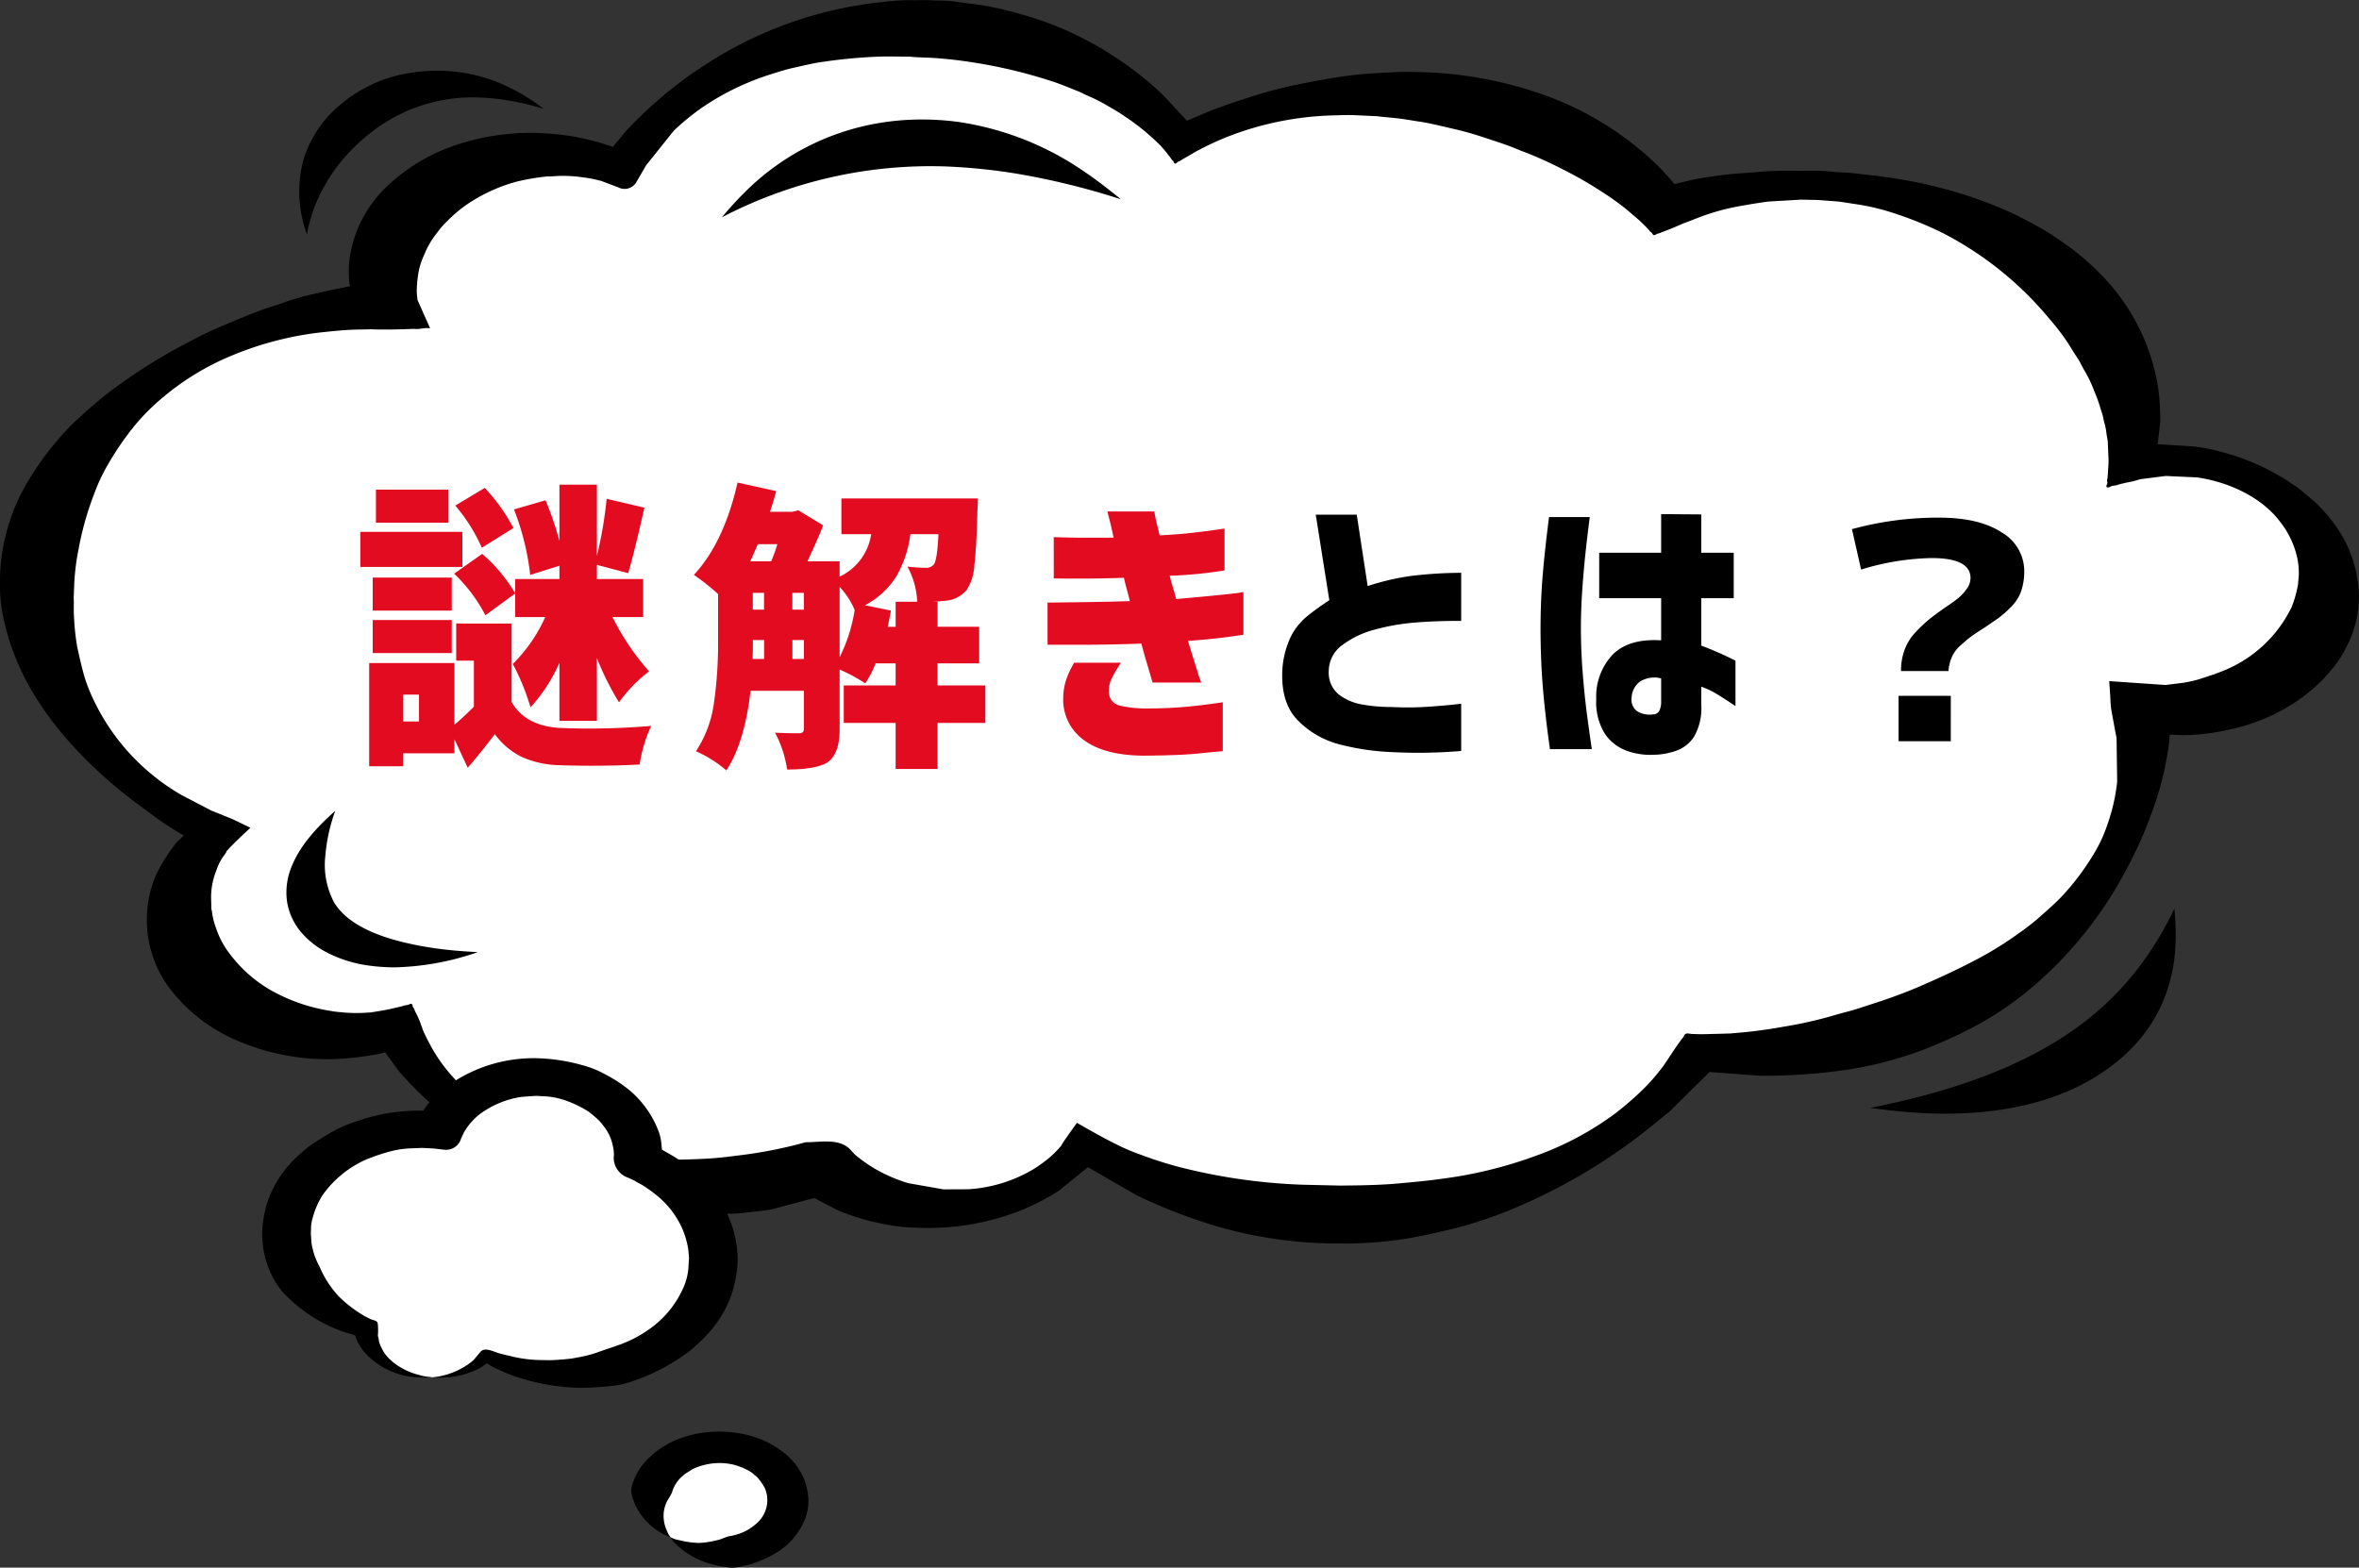 <svg xmlns="http://www.w3.org/2000/svg" width="328.002" height="218" viewBox="0 0 328.002 218">
  <rect x="0" y="0" width="328.002" height="218" fill="#333333" stroke="none"/>
  <defs>
    <style>
      .cls-1 {
        fill: #fff;
      }

      .cls-1, .cls-2 {
        fill-rule: evenodd;
      }

      .cls-3 {
        fill: #e30b20;
      }
    </style>
  </defs>
  <g id="グループ_8" data-name="グループ 8" transform="translate(-149.999 -2275)">
    <g id="ベクトルスマートオブジェクト" transform="translate(-202.214 1524.637)">
      <path id="パス_660" data-name="パス 660" class="cls-1" d="M538.491,919.264a69.714,69.714,0,0,1-32.028-7.52l-3.614-2.081-.771,1.083c-4.064,4.628-10.957,7.672-18.763,7.672a26.364,26.364,0,0,1-16-5.1l-.762-.708-.114.043a56.352,56.352,0,0,1-17.416,2.705c-18.528,0-34.441-8.668-41.237-21.015l-.5-1.041-2.913.695a29.5,29.5,0,0,1-4.56.351c-12.492,0-22.634-7.793-22.634-17.4a14.662,14.662,0,0,1,3.868-9.721l1.247-1.163-2.26-1.059c-13.672-7.1-22.667-19.123-22.667-32.752,0-20.441,20.238-37.273,46.142-39.294l2.5-.1-.034-.076a13.662,13.662,0,0,1-.459-3.506c0-9.6,10.142-17.4,22.636-17.4a28.483,28.483,0,0,1,8.8,1.369l1.545.643,1-1.585c7.579-10.721,22.368-18.007,39.351-18.007,15.444,0,29.064,6.02,37.11,15.171l.421.533.254-.145a58.952,58.952,0,0,1,27.082-6.362c15.04,0,28.487,5.279,37.376,13.555l2.248,2.308,1.286-.477a58.254,58.254,0,0,1,17.989-2.795c25.52,0,46.234,15.918,46.234,35.532l-.2,3.042.1-.022a29.106,29.106,0,0,1,4.562-.357c12.492,0,22.634,7.795,22.634,17.4s-10.142,17.4-22.634,17.4l-3.37-.323.276,4.129c0,24.307-25.67,44.034-57.295,44.034l-4.47-.175-2.451,3.1C575.693,911.56,558.257,919.264,538.491,919.264Z"/>
      <path id="パス_661" data-name="パス 661" class="cls-2" d="M435.538,775.412l-.08-.032a.316.316,0,0,0,.075.026Zm47.856,140.351,3.455-.015a20.116,20.116,0,0,0,9.177-2.86,22.181,22.181,0,0,0,1.91-1.379,13.588,13.588,0,0,0,1.956-1.973c-.322.394.3-.546.5-.829.51-.736,1.04-1.466,1.562-2.2,2.12,1.224,4.139,2.363,6.3,3.4-.056-.028-.1-.054-.157-.085a28.375,28.375,0,0,0,2.705,1.115,55.233,55.233,0,0,0,5.336,1.709,80.47,80.47,0,0,0,17.119,2.469l5.321.123,2.657-.034c1.794-.041,3.52-.093,5.2-.245,2.181-.2,4.315-.385,6.46-.695a59.835,59.835,0,0,0,12.927-3.192,42.592,42.592,0,0,0,11.027-5.9,44.815,44.815,0,0,0,3.522-3.031,27.947,27.947,0,0,0,3.133-3.558c.36-.537.725-1.07,1.083-1.615.517-.784,1.025-1.557,1.637-2.328.152-.193.152-.414.413-.522.237-.1.52.022.791.033.653.024,1.231.045,1.862.028.754-.019,1.489-.037,2.244-.058.351-.007.716-.021,1.069-.033.162,0,.766-.007.278-.019a66.262,66.262,0,0,0,7.313-.925,56.55,56.55,0,0,0,6.711-1.492c.718-.21,1.448-.414,2.171-.6,1.216-.312,2.374-.728,3.532-1.1,2.28-.73,4.528-1.546,6.646-2.466,2.57-1.115,5.091-2.276,7.666-3.627a48.79,48.79,0,0,0,5.991-3.711,32.492,32.492,0,0,0,2.652-2.042c1.223-1.1,2.512-2.178,3.6-3.376a35.525,35.525,0,0,0,4.277-5.786,19.59,19.59,0,0,0,1.741-3.764,26.423,26.423,0,0,0,1.409-6.074l-.082-6.085-.135-.7c-.1-.511-.189-1.027-.285-1.54-.109-.563-.208-1.13-.312-1.695a13.981,13.981,0,0,1-.131-1.693q-.083-1.154-.157-2.31l7.819.539,2.471-.307a17.8,17.8,0,0,0,2.248-.507c.962-.329,1.963-.615,2.932-1.011a18.012,18.012,0,0,0,9.91-9.051,16.385,16.385,0,0,0,.875-3.138v.171c0-.463.07-.929.1-1.41a10.251,10.251,0,0,0-.242-2.557,12.432,12.432,0,0,0-2.464-5.024c-2.35-3.07-6.658-5.335-11.44-6.035l-4.352-.2-3.469.442c-.145.032-.72.145-.4.085.075-.013.157-.026.234-.045a13.137,13.137,0,0,1-1.876.452c-.3.071-.592.143-.887.212a3.406,3.406,0,0,1-.887.212c-.307-.007-.643.357-.887.21s.133-.485.046-.714.031-.476.046-.714.034-.476.048-.714.031-.474.046-.712a9.879,9.879,0,0,0,.029-1.093c-.039-.855-.073-1.713-.111-2.56-.012-.242.024.223-.027-.091-.065-.372-.133-.74-.172-1.1-.077-.687-.317-1.33-.43-1.992-.08-.431-.249-.845-.372-1.269a21.415,21.415,0,0,0-.88-2.427,17.15,17.15,0,0,0-1.194-2.575c-.4-.617-.665-1.28-1.061-1.893-.38-.585-.776-1.178-1.119-1.771a30.739,30.739,0,0,0-2.831-3.768,47.4,47.4,0,0,0-14.834-11.951,49.608,49.608,0,0,0-6.4-2.631,31.858,31.858,0,0,0-5.788-1.406c-.986-.138-1.949-.333-2.974-.4-.757-.054-1.547-.117-2.331-.171l-2.222-.043-4.54.264c-1.443.193-2.829.426-4.243.682a31.3,31.3,0,0,0-5.365,1.505c-.829.321-1.649.66-2.471.942.065-.022.133-.046.206-.069-.791.346-1.521.671-2.362.983l-.561.208a2.322,2.322,0,0,1-.563.21c-.21.024-.365.247-.566.21s-.21-.292-.377-.385-.251-.26-.375-.387a19.779,19.779,0,0,0-1.412-1.4c-.592-.5-1.177-1.007-1.765-1.505a39.993,39.993,0,0,0-3.486-2.468,54.917,54.917,0,0,0-5.055-2.9,55.576,55.576,0,0,0-5.4-2.462c-.636-.219-1.243-.5-1.866-.74-1.216-.466-2.461-.86-3.73-1.286-1.422-.472-2.937-.918-4.456-1.258-1.54-.346-3.07-.754-4.632-.987-.986-.145-1.951-.327-2.935-.446s-2.009-.188-3.024-.31h.133c-1.083-.041-2.142-.1-3.273-.147-1.006-.041-2.045.011-3.024.033a43.393,43.393,0,0,0-11.75,1.96,40.545,40.545,0,0,0-5.282,2.061c-.578.277-1.143.57-1.7.864a5.6,5.6,0,0,0-.493.269c-.222.126-.4.242-.735.431-.162.093-.324.186-.486.277l-.486.277a1.871,1.871,0,0,1-.486.277c-.193.048-.288.308-.484.277s-.162-.3-.314-.4-.21-.266-.314-.4c-.394-.5-.713-.935-1.1-1.366a2.819,2.819,0,0,1-.295-.346c.1.119-.58-.556-.846-.8-.65-.585-1.3-1.167-2-1.711a35.486,35.486,0,0,0-4.487-2.99,22.6,22.6,0,0,0-2.4-1.247c-.6-.242-1.144-.554-1.731-.792-1.141-.457-2.251-.927-3.46-1.332a70.544,70.544,0,0,0-11-2.659c-1.91-.3-3.832-.533-5.858-.654-.96-.054-2.04-.054-3.027-.165h.176c-1.438,0-2.894-.05-4.32-.013a71.683,71.683,0,0,0-8.121.751c-1.347.186-2.659.526-3.977.814-1.11.243-2.19.6-3.211.922a36.114,36.114,0,0,0-9.62,4.7,33.834,33.834,0,0,0-3.813,3.142l-3.834,4.8-1.422,2.447a1.9,1.9,0,0,1-2.447.609l-2.57-.968.1.059c-.085-.019-.239-.063-.314-.084a14.581,14.581,0,0,0-2.118-.392,18.842,18.842,0,0,0-3.448-.2c-.6.045-1.2.074-1.784.074h.208a31.179,31.179,0,0,0-4.211.719,22.942,22.942,0,0,0-7.323,3.465,22.124,22.124,0,0,0-2.691,2.391,13.255,13.255,0,0,0-1.115,1.353,11.631,11.631,0,0,0-1.69,2.9,10.251,10.251,0,0,0-.965,3.649c0-.3-.051.431-.065.665a7.955,7.955,0,0,0,.019,1.537c.019.141.039.3.048.437l0,.043.254.57q.751,1.689,1.5,3.374a4.623,4.623,0,0,0-1.16.045,4.437,4.437,0,0,1-1.158.045c-2.13.084-3.975.126-5.984.061.089-.006.176-.009.271-.019-.834.05-1.707.039-2.517.065-1.678.058-3.261.242-4.787.4a45.611,45.611,0,0,0-13.352,3.688,36.225,36.225,0,0,0-8.582,5.435,29.327,29.327,0,0,0-3.8,3.813,40.983,40.983,0,0,0-3.767,5.5,24.616,24.616,0,0,0-1.818,3.867,43.184,43.184,0,0,0-2.251,7.984,32.168,32.168,0,0,0-.6,5.422c0-.219-.014.189-.014.279,0,.327-.044.632-.029.961.039.918-.029,1.825.046,2.707a32.464,32.464,0,0,0,.438,4.056c.283,1.308.575,2.577.928,3.88a21.474,21.474,0,0,0,1.226,3.233,30.223,30.223,0,0,0,12.359,13.5l4.137,2.157,2.212.888c1.107.435,2.156,1,3.225,1.5-1.274,1.187-2.389,2.215-3.443,3.389.382-.39-.184.422-.38.669a6.8,6.8,0,0,0-.875,1.78,9.984,9.984,0,0,0-.774,3.766c0,.44.029.864.029,1.3a2.025,2.025,0,0,0,.068.654v-.141a9.665,9.665,0,0,0,.607,2.581,11.96,11.96,0,0,0,1.985,3.657,18.818,18.818,0,0,0,6.718,5.522,24.52,24.52,0,0,0,7.253,2.3,10.845,10.845,0,0,0,1.692.186c-.068,0-.14,0-.208,0a20.462,20.462,0,0,0,3.991.011l-.454.087c1.209-.188,2.451-.366,3.634-.648.21-.048.428-.1.638-.152s.428-.1.641-.152a2.727,2.727,0,0,1,.638-.152c.222,0,.44-.229.641-.154s.092.349.23.485a1.459,1.459,0,0,1,.232.481,14.2,14.2,0,0,1,.815,1.8,4.42,4.42,0,0,0,.169.455,2.014,2.014,0,0,1,.08.236c-.012-.02-.094-.19-.046-.078a17.936,17.936,0,0,0,.866,1.834,22.036,22.036,0,0,0,3.339,4.874,30.394,30.394,0,0,0,9.155,6.968c.836.39,1.685.779,2.526,1.161.708.321,1.468.557,2.19.825a44.105,44.105,0,0,0,11.508,2.389,56.887,56.887,0,0,0,5.8.225c.667-.015,1.354-.019,1.995-.048.152-.006.986-.026.679-.026a48.358,48.358,0,0,0,5.442-.457,62.447,62.447,0,0,0,10.122-1.979l-.259.087c2.125,0,4.688-.6,6.22,1.081a6.755,6.755,0,0,0,.619.637c-.027-.019-.056-.043-.08-.063a.747.747,0,0,1-.077-.063c-.447-.36.14.138.324.286a19.692,19.692,0,0,0,2.887,1.983,21.288,21.288,0,0,0,4.359,1.838Zm55,7.527a60.31,60.31,0,0,1-19.505-3.185,79.274,79.274,0,0,1-8.5-3.449l-6.9-3.976-4.108,3.309a32.6,32.6,0,0,1-5.253,2.713,35.208,35.208,0,0,1-14.52,2.393,25.617,25.617,0,0,1-5.135-.641,31.877,31.877,0,0,1-5.783-1.782l-3.261-1.713-5.822,1.563c-1.281.238-2.587.338-3.909.5a15.562,15.562,0,0,1-1.881.136c-1.591,0-3.3.1-4.913.026a59.613,59.613,0,0,1-7.139-.758,47.406,47.406,0,0,1-6.46-1.514,56.82,56.82,0,0,1-5.8-2.057c-.72-.31-1.424-.635-2.13-.942a58.324,58.324,0,0,1-6.1-3.25c-1.112-.637-2.173-1.375-3.252-2.113a57.878,57.878,0,0,1-10.333-9.2l-1.934-2.65-.534.156a40.386,40.386,0,0,1-6.936.8,31.642,31.642,0,0,1-13.621-2.817,23.007,23.007,0,0,1-8.3-6.332,15.78,15.78,0,0,1-3.631-12.024,14.614,14.614,0,0,1,1.779-5.626,24.848,24.848,0,0,1,2.265-3.354l.989-.953-.126-.074a36.648,36.648,0,0,1-3.595-2.313c-2.2-1.618-4.494-3.266-6.5-5.021-7.7-6.724-13.331-14.387-15-23.612a19.492,19.492,0,0,1-.336-3.519,27.42,27.42,0,0,1,3.092-13.294,40.151,40.151,0,0,1,4.707-6.9,33.139,33.139,0,0,1,3.522-3.647c1.281-1.161,2.606-2.308,4.013-3.389a79.375,79.375,0,0,1,7.773-5.141c1.049-.626,2.123-1.185,3.2-1.75,1.291-.676,2.584-1.351,3.909-1.908,2.089-.875,4.078-1.745,6.23-2.534,1.04-.383,2.154-.674,3.2-1.078a36.122,36.122,0,0,1,4.1-1.154c1.588-.39,3.208-.7,4.818-1.037l.121-.019-.08-.375a13.418,13.418,0,0,1,0-3.424,17.192,17.192,0,0,1,5.382-10.251,26.054,26.054,0,0,1,10.659-5.968,32.232,32.232,0,0,1,6.416-1.185,29.2,29.2,0,0,1,3.948-.091,39.716,39.716,0,0,1,4.572.453,36.435,36.435,0,0,1,5.57,1.446l.065.024,1.729-2.094a56.738,56.738,0,0,1,7.458-6.756,34.188,34.188,0,0,1,2.867-2.042,55.427,55.427,0,0,1,25.322-9.242,30.95,30.95,0,0,1,4.062-.266c.67.019,1.313-.011,1.97-.011s1.318.061,1.946.061a18.86,18.86,0,0,1,2.623.2c1.654.24,3.348.39,4.988.753a59.259,59.259,0,0,1,7.127,2.009,47.255,47.255,0,0,1,11.9,6.4,45.5,45.5,0,0,1,4.482,3.751l3.346,3.607,2.1-.9c2.007-.862,4.195-1.6,6.341-2.289a62.9,62.9,0,0,1,6.641-1.795c2.323-.47,4.731-.933,7.238-1.271,2.115-.282,4.173-.386,6.4-.5,1.243-.061,2.543-.043,3.805-.013a55.33,55.33,0,0,1,17.726,3.393,43.747,43.747,0,0,1,12.869,7.508,33.669,33.669,0,0,1,4.415,4.372l.232.3,2.466-.583a55.392,55.392,0,0,1,6.469-.9c1.047-.067,2.132-.147,3.223-.243,2.084-.184,4.32-.123,6.5-.123a28.388,28.388,0,0,1,3.322.123c1.093.136,2.173.106,3.232.242,2.14.273,4.221.452,6.3.834a63.737,63.737,0,0,1,6.569,1.46,58.164,58.164,0,0,1,9.588,3.558c1.291.665,2.6,1.342,3.89,2.105s2.493,1.661,3.716,2.521a36.916,36.916,0,0,1,4.187,3.729,28.819,28.819,0,0,1,7.782,15.416c.1.732.2,1.464.242,2.246.044.894.111,1.838.068,2.761l-.338,3.023,5.208.336a32.224,32.224,0,0,1,14,5.537c.779.535,1.422,1.172,2.154,1.734a19.459,19.459,0,0,1,1.968,1.977,13.662,13.662,0,0,1,1.168,1.444,17.122,17.122,0,0,1,1.833,3.036,17.3,17.3,0,0,1,1.62,6.438,14.7,14.7,0,0,1-1.586,7.432,15.168,15.168,0,0,1-2.06,3.261,23.042,23.042,0,0,1-2.867,2.953c-.52.42-1.035.836-1.581,1.234a26.219,26.219,0,0,1-9.634,4.242,29.221,29.221,0,0,1-6.663.838l-1.9-.063-.053.924a43.858,43.858,0,0,1-2.062,8.885c-.7,2.01-1.472,3.958-2.345,5.834-.747,1.609-1.569,3.151-2.418,4.671a55.445,55.445,0,0,1-11.469,14.142,45.988,45.988,0,0,1-8.063,5.73,65.309,65.309,0,0,1-8.169,3.751,52.208,52.208,0,0,1-11.094,2.772,78.44,78.44,0,0,1-11.387.714l-6.919-.513-5.539,5.478c-1.617,1.288-3.16,2.612-4.838,3.852a78.607,78.607,0,0,1-15.562,9.092,60.717,60.717,0,0,1-9.09,3.222c-1.927.481-3.81.9-5.863,1.31A54.5,54.5,0,0,1,538.394,923.29Z"/>
      <path id="パス_662" data-name="パス 662" class="cls-1" d="M412.309,941.895c-4.487,0-8.234-2.449-9.1-5.7l-.15-1.143-1.139-.422c-5.877-2.455-9.871-7.243-9.871-12.743,0-7.993,8.447-14.487,18.855-14.487.648,0,1.293.026,1.924.076l.426.048.331-.7c2.164-3.928,7.229-6.687,13.125-6.687,7.86,0,14.244,4.9,14.244,10.948l-.07.619,1.434.669c5.473,2.843,9.073,7.655,9.073,13.112,0,8.731-9.218,15.818-20.579,15.818a25.489,25.489,0,0,1-9.808-1.91l-1.131-.528-1,.935A10.813,10.813,0,0,1,412.309,941.895Z"/>
      <path id="パス_663" data-name="パス 663" class="cls-2" d="M412.309,941.895a5.294,5.294,0,0,0,1.2-.173,10.292,10.292,0,0,0,4.294-2,4.409,4.409,0,0,0,.65-.687c.184-.216.365-.438.549-.658.609-.728,1.719-.078,2.657.2-.111-.047.421.108.6.152.452.117.916.206,1.359.325a18.671,18.671,0,0,0,4.151.45,17.365,17.365,0,0,0,2.14-.046c.317-.028.641-.039.955-.076.094-.007-.075,0-.1,0a10.819,10.819,0,0,0,1.707-.236,16.706,16.706,0,0,0,2.971-.769c1.17-.424,2.3-.769,3.46-1.215a16.167,16.167,0,0,0,3.015-1.572,13.906,13.906,0,0,0,5.35-6.236,8.454,8.454,0,0,0,.658-2.557c.034-.433.039-.907.092-1.371,0,.022-.048-1.009-.123-1.421a11.811,11.811,0,0,0-.834-2.83,12.482,12.482,0,0,0-3.866-4.835,16.827,16.827,0,0,0-1.852-1.28,8.961,8.961,0,0,1-1-.57c.423.225-.51-.223-.776-.347a2.92,2.92,0,0,1-1.978-3.261v.056a.491.491,0,0,0,0,.058.476.476,0,0,0,0,.058c-.01.227-.014-.076-.014-.165a5.576,5.576,0,0,0-.176-1.286,6.183,6.183,0,0,0-1.308-2.7,5.113,5.113,0,0,0-.684-.8,14.977,14.977,0,0,0-1.4-1.176,15.36,15.36,0,0,0-3.51-1.646,11.006,11.006,0,0,0-2.488-.457l-1.262-.063-1.5.1a9.221,9.221,0,0,0-1.453.214,12.914,12.914,0,0,0-4.8,2.176,8.774,8.774,0,0,0-1.687,1.7c-.218.3-.4.587-.583.888l-.392.834a2.179,2.179,0,0,1-2.466,1.559l-1.368-.154L410.9,910l-1.431.056a12.954,12.954,0,0,0-3.37.535,26.638,26.638,0,0,0-3.02,1.042,14.719,14.719,0,0,0-5.993,4.9,11.241,11.241,0,0,0-1.412,3.259,4.944,4.944,0,0,0-.2,1.031l-.039,1.035.073,1.224a9.755,9.755,0,0,0,1.129,3.41,14.108,14.108,0,0,0,2.65,4.121,17.525,17.525,0,0,0,3.155,2.494c.135.08.268.156.4.236s-.186-.078-.06-.013c.065.035.131.071.2.1.276.123.534.292.82.4.464.186.878.169.94.634a9.442,9.442,0,0,1,.022,1.55c0,.1-.068-.229-.019.02.051.284.135.58.16.838a3.453,3.453,0,0,0,.4,1c.728,1.68,2.978,3.168,5.135,3.685A7.9,7.9,0,0,0,412.309,941.895Zm21.265,1.455a23.376,23.376,0,0,1-3.276-.156,28.746,28.746,0,0,1-5.5-1.113,24.016,24.016,0,0,1-4.211-1.708l-.677-.416-.89.609a11.882,11.882,0,0,1-6.711,1.329,15.954,15.954,0,0,1-2.024.02,10.677,10.677,0,0,1-7.146-3.224,6.972,6.972,0,0,1-.878-1.135,8.485,8.485,0,0,1-.561-1.146l-.106-.34-1.613-.5a20.505,20.505,0,0,1-4.6-2.271,21.084,21.084,0,0,1-3.81-3.207,11.417,11.417,0,0,1-2.258-4.121,9.273,9.273,0,0,1-.517-2.274,11.345,11.345,0,0,1-.121-2.074,16.153,16.153,0,0,1,.645-3.863,15.243,15.243,0,0,1,4.347-6.663,16,16,0,0,1,1.953-1.615c.892-.6,1.762-1.128,2.638-1.644a18.729,18.729,0,0,1,3.6-1.557,25.991,25.991,0,0,1,8.346-1.466l.866.013.118-.2a8.607,8.607,0,0,1,1.187-1.42,19.14,19.14,0,0,1,1.946-1.743,20.5,20.5,0,0,1,13.287-3.909,25.479,25.479,0,0,1,5.945,1.046,13.082,13.082,0,0,1,2.662,1.085,19.983,19.983,0,0,1,3.218,2.042,13.9,13.9,0,0,1,4.156,5.472,6.884,6.884,0,0,1,.546,1.869l.121,1.182.063.026c.817.478,1.617.9,2.348,1.412a20.528,20.528,0,0,1,5.645,5.686,15,15,0,0,1,2.425,7.154,11.433,11.433,0,0,1-.017,2.154,20.184,20.184,0,0,1-.672,3.317,15.366,15.366,0,0,1-3.4,5.825,21.811,21.811,0,0,1-2.471,2.352,27.5,27.5,0,0,1-9.11,4.606,10.718,10.718,0,0,1-1.833.31C436.077,943.246,434.878,943.311,433.574,943.35Z"/>
      <path id="パス_664" data-name="パス 664" class="cls-1" d="M445.462,964.153c-3.73-2.867-3.73-7.518,0-10.387a11.7,11.7,0,0,1,13.517,0c3.733,2.869,3.733,7.52,0,10.387A11.69,11.69,0,0,1,445.462,964.153Z"/>
      <path id="パス_665" data-name="パス 665" class="cls-2" d="M449.231,964.927a6.778,6.778,0,0,0,.984-.058,15.506,15.506,0,0,0,1.891-.36c.542-.136,1.013-.424,1.576-.524a7.644,7.644,0,0,0,2.618-.933l.665-.452.406-.346a4.3,4.3,0,0,0,1.492-3.883,4.48,4.48,0,0,0-.3-1.048,7.578,7.578,0,0,0-1.112-1.576c-.145-.164-.428-.294-.551-.483.174.141-.326-.238-.505-.331a9.132,9.132,0,0,0-2.048-.849,9.23,9.23,0,0,0-.948-.186,8.778,8.778,0,0,0-4.671.671,4.328,4.328,0,0,0-.662.385l-.6.373-.575.5a4.655,4.655,0,0,0-1.235,2.074,10.479,10.479,0,0,1-.7,1.226,5.6,5.6,0,0,0-.438,1.416,4.963,4.963,0,0,0,.459,2.77,2.653,2.653,0,0,0,.484.836,3.552,3.552,0,0,0,1.139.386A12.437,12.437,0,0,0,449.231,964.927Zm4.7,3.436a11.863,11.863,0,0,1-2.56-.429,11.088,11.088,0,0,1-4.944-2.62,4.4,4.4,0,0,1-.972-1.159,8.928,8.928,0,0,1-4.533-3.785,6.364,6.364,0,0,1-.6-1.31,3.53,3.53,0,0,1-.324-1.743,8.411,8.411,0,0,1,1.743-3.469,12.181,12.181,0,0,1,5.181-3.5,14.17,14.17,0,0,1,2.125-.593,16.54,16.54,0,0,1,6.849.11,13.083,13.083,0,0,1,5.147,2.4,9.178,9.178,0,0,1,3.08,4.043,10.753,10.753,0,0,1,.464,2.129,6.845,6.845,0,0,1-.614,3.555,9.577,9.577,0,0,1-3.44,4.056,14.915,14.915,0,0,1-5.742,2.246A4.1,4.1,0,0,1,453.935,968.363Z"/>
      <path id="パス_666" data-name="パス 666" class="cls-2" d="M452.591,780.583a47.877,47.877,0,0,1,3.481-3.781,34.363,34.363,0,0,1,18.335-9.322,35.716,35.716,0,0,1,5.848-.5,38.922,38.922,0,0,1,5.087.321A41.4,41.4,0,0,1,503,774.247c1.76,1.18,3.443,2.516,5.072,3.828a102.8,102.8,0,0,0-14.406-3.545A80.611,80.611,0,0,0,483.42,773.5,62.776,62.776,0,0,0,452.591,780.583Z"/>
      <path id="パス_667" data-name="パス 667" class="cls-2" d="M621.871,905.231c-1.477-.02-2.9-.1-4.315-.21-1.818-.139-3.556-.357-5.3-.587,12.441-2.477,24.478-6.617,32.971-14.684a42.038,42.038,0,0,0,3.653-3.939,44.938,44.938,0,0,0,5.662-9.1,33.933,33.933,0,0,1,.053,6.518,22.513,22.513,0,0,1-1.83,6.858,20.9,20.9,0,0,1-4.117,6.005C642.3,902.571,632.833,905.376,621.871,905.231Z"/>
      <path id="パス_668" data-name="パス 668" class="cls-2" d="M407.092,884.889q-.9,0-1.825-.067c-.5-.033-1.025-.084-1.5-.149a17.9,17.9,0,0,1-6.312-1.96,11.965,11.965,0,0,1-3.186-2.5,8.858,8.858,0,0,1-1.668-2.7,8.141,8.141,0,0,1-.549-2.449,9.444,9.444,0,0,1,.682-4.123c1.165-2.951,3.418-5.431,6.092-7.817a24.223,24.223,0,0,0-1.38,6.275,11.1,11.1,0,0,0,1.192,6.4c1.741,3,5.817,4.671,9.678,5.6,1.364.329,2.763.6,4.214.812,1.982.286,4.008.455,6.119.561A37.643,37.643,0,0,1,407.092,884.889Z"/>
      <path id="パス_669" data-name="パス 669" class="cls-2" d="M394.9,782.973a17.015,17.015,0,0,1-.471-10.47,16.524,16.524,0,0,1,2.947-5.439,19.5,19.5,0,0,1,11.81-6.55,23.45,23.45,0,0,1,5.826-.236,23.083,23.083,0,0,1,5.95,1.345,26.929,26.929,0,0,1,6.851,3.889,34.283,34.283,0,0,0-8.52-1.574,22.993,22.993,0,0,0-16.474,5.656,24.049,24.049,0,0,0-6.559,8.77A20.038,20.038,0,0,0,394.9,782.973Z"/>
    </g>
    <path id="パス_67725" data-name="パス 67725" class="cls-3" d="M-49.091-23.3l3.9-2.748a21.334,21.334,0,0,1,4.594,5.5l-4.143,3.035A21.792,21.792,0,0,0-49.091-23.3ZM-34.448-24.4l-4.061,1.271a36.118,36.118,0,0,0-2.256-9.105l4.389-1.271a44.656,44.656,0,0,1,1.928,5.66v-7.834h5.209v9.926a56.366,56.366,0,0,0,1.354-7.957l5.25,1.23q-1.395,6.234-2.256,9.105l-4.348-1.148v1.969H-22.8v5.291h-4.266a34.324,34.324,0,0,0,5.086,7.547,20.189,20.189,0,0,0-4.184,4.307,39.366,39.366,0,0,1-3.076-6.152V-2.83h-5.209v-8.08a22.424,22.424,0,0,1-4.02,6.193,32.425,32.425,0,0,0-2.461-6.029,21.521,21.521,0,0,0,4.512-6.521H-40.6v-5.291h6.152Zm-6.4-5.25-4.389,2.748a23.824,23.824,0,0,0-3.691-5.865l4.1-2.461A25.54,25.54,0,0,1-40.847-29.654Zm-9.064-5.332v4.594H-59.96v-4.594Zm1.969,5.865v4.881H-62.134v-4.881Zm-1.477,6.357v4.594H-60.411v-4.594Zm-10.992,10.5v-4.594h10.992v4.594Zm6.439,9.516V-6.48h-2.215v3.732Zm12.879-13.617v10.91q1.928,3.363,6.809,3.609a101.293,101.293,0,0,0,12.592-.287,19.712,19.712,0,0,0-1.6,5.373q-5.865.287-11.4.082a13.305,13.305,0,0,1-5.045-1.169A10.1,10.1,0,0,1-43.431-.984Q-45.481,1.723-47.2,3.691L-49.05-.287V1.682h-7.137v1.8H-60.9V-10.869H-49.05V-2.3q1.107-.9,2.707-2.5v-6.4H-48.8v-5.168Zm52.29.451H12.3V-19.4H15.3a11.263,11.263,0,0,0-1.354-4.881,24.624,24.624,0,0,0,2.584.164,1.3,1.3,0,0,0,1.066-.451q.492-.615.656-4.225h-3.9a15.728,15.728,0,0,1-1.928,5.824,11.327,11.327,0,0,1-4.389,4.061l3.609.738Q11.484-17.268,11.2-15.914ZM4.512-21.451v9.762A21.79,21.79,0,0,0,6.6-18.252,10.6,10.6,0,0,0,4.512-21.451ZM-2.051-11.443h1.6v-2.625h-1.6Zm-5.5-2.625v.164q0,1.641-.041,2.461h1.6v-2.625Zm3.4-13.33H-6.85q-.164.328-.513,1.148t-.554,1.23H-5A22.3,22.3,0,0,0-4.143-27.4Zm2.092,6.768v2.338h1.6v-2.338Zm-5.5,0v2.338h1.559v-2.338ZM24.773-7.752v5.209H18.129v6.4H12.3v-6.4H5.086V-7.752H12.3v-3.076H9.516A15.082,15.082,0,0,1,8.08-8.039,22.869,22.869,0,0,0,4.512-9.967v8.326q0,3.486-1.764,4.635-1.641.943-5.537.943A15.585,15.585,0,0,0-4.471-1.189q1.395.082,3.4.082.615,0,.615-.656v-5.25H-7.875Q-8.7.205-11.238,4.061a16.886,16.886,0,0,0-4.225-2.666,16.146,16.146,0,0,0,2.5-6.706,58.69,58.69,0,0,0,.574-8.634v-6.521a31.319,31.319,0,0,0-3.363-2.666q4.184-4.512,6.07-12.838l5.373,1.189q-.369,1.395-.861,2.871H-2.01l.779-.205,3.445,2.092q-.41,1.189-2.174,5H4.512v2.133A7.765,7.765,0,0,0,8.9-28.793H4.758v-4.963h18.99q-.041,1.23-.082,1.846-.123,5.086-.431,7.506a6.93,6.93,0,0,1-1,3.281,4.135,4.135,0,0,1-2.748,1.559q-.492.082-1.969.164h.615v3.486h5.783v5.086H18.129v3.076Zm9.511-20.631q2.5.082,4.286.082h4.04q-.369-1.723-.615-2.666t-.246-.984H48.27q.123.82.328,1.641t.41,1.682q2.5-.123,4.491-.349t3.24-.41q1.251-.185,1.292-.185v5.824a60.435,60.435,0,0,1-7.629.738q.205.82.451,1.62t.451,1.62q2.3-.205,4.471-.41t3.527-.369a8.733,8.733,0,0,0,1.354-.205v5.947q-2.133.328-3.835.513t-3.876.349q.82,2.666,1.313,4.225a13.266,13.266,0,0,0,.533,1.559H48.024q-.369-1.271-.779-2.646t-.779-2.769q-2.256.082-4.43.123t-4.143.041H33.423v-5.865q3.65-.041,6.173-.082t5.271-.123q-.205-.861-.431-1.661t-.39-1.579q-2.666.082-4.778.1t-3.527,0l-1.456-.021Zm2.83,17.473h6.521a16.544,16.544,0,0,0-1.292,2.194,3.686,3.686,0,0,0-.39,1.743,2.273,2.273,0,0,0,.328,1.251,2.235,2.235,0,0,0,1.313.8,15.945,15.945,0,0,0,3.445.369q2.871,0,5.291-.205t5.455-.656V1.395q-.82.041-3.343.308t-7.649.308q-5.455-.041-8.326-2.174A6.906,6.906,0,0,1,35.6-6.029a8.617,8.617,0,0,1,.41-2.522A13.256,13.256,0,0,1,37.114-10.91Z" transform="translate(262.231 2378.078)"/>
    <path id="パス_67726" data-name="パス 67726" d="M-29.834-16.734q-3.814,0-6.6.246a30.723,30.723,0,0,0-5.414.964,13.038,13.038,0,0,0-4.491,2.133A4.513,4.513,0,0,0-48.25-9.721,3.913,3.913,0,0,0-46.855-6.5a7.422,7.422,0,0,0,3.261,1.395,22.941,22.941,0,0,0,4.122.349,42.132,42.132,0,0,0,4.758-.021q2.174-.144,3.527-.287l1.354-.144V1.354a70.861,70.861,0,0,1-9.516.164A34.485,34.485,0,0,1-46.712.451a12.507,12.507,0,0,1-5.845-3.363q-2.42-2.461-2.133-7.178a12.523,12.523,0,0,1,1.128-4.368,8.714,8.714,0,0,1,2.4-2.994,35.331,35.331,0,0,1,2.994-2.153L-50.055-31.5h5.7l1.518,9.926A33.806,33.806,0,0,1-36.6-23.01a60.359,60.359,0,0,1,6.768-.41Zm12.218-14.437h5.66q-.369,2.871-.615,5.188t-.431,5q-.185,2.687-.185,5.229,0,2.994.226,5.947t.533,5.414q.308,2.461.759,5.5h-5.824q-.7-5-1-8.777t-.308-7.875q0-3.814.287-7.362T-17.616-31.172Zm6.973,4.963H-2.03v-5.373l5.578.041v5.332H8.06v6.316H3.548v6.6A45.17,45.17,0,0,1,8.306-11.2v6.316Q6.788-5.906,5.742-6.542A11.956,11.956,0,0,0,3.548-7.588v2.543A7.962,7.962,0,0,1,2.563-.656,4.913,4.913,0,0,1-.021,1.354a9.829,9.829,0,0,1-3.117.533,9.51,9.51,0,0,1-3.773-.595A6.2,6.2,0,0,1-9.885-1.087a8.283,8.283,0,0,1-1.169-4.737,8.5,8.5,0,0,1,2.317-6.255q2.276-2.235,6.706-1.948v-5.865h-8.613ZM-3.138-3.732a.967.967,0,0,0,.861-.513A2.932,2.932,0,0,0-2.03-5.578V-8.736a3.73,3.73,0,0,0-2.953.451A2.919,2.919,0,0,0-6.132-6.111a2.024,2.024,0,0,0,.738,1.928A3.359,3.359,0,0,0-3.138-3.732ZM24.5-29.49a45.047,45.047,0,0,1,12.141-1.6q5.578,0,8.7,2.071a6.212,6.212,0,0,1,3.117,5.353,8.413,8.413,0,0,1-.431,2.789,5.838,5.838,0,0,1-1.415,2.215,14.264,14.264,0,0,1-1.7,1.5q-.718.513-2.112,1.456-1.189.738-1.784,1.189t-1.436,1.21a4.638,4.638,0,0,0-1.21,1.641,6.184,6.184,0,0,0-.451,1.907h-6.6a8.392,8.392,0,0,1,.513-2.994A7.211,7.211,0,0,1,33.4-15.217a21.205,21.205,0,0,1,1.825-1.723q.759-.615,2.153-1.6,1.23-.82,1.846-1.312a6.714,6.714,0,0,0,1.189-1.271,2.619,2.619,0,0,0,.574-1.559q0-2.789-5.414-2.789a35.237,35.237,0,0,0-9.8,1.6ZM30.982,0V-6.316h7.26V0Z" transform="translate(383 2378.078)"/>
  </g>
</svg>

